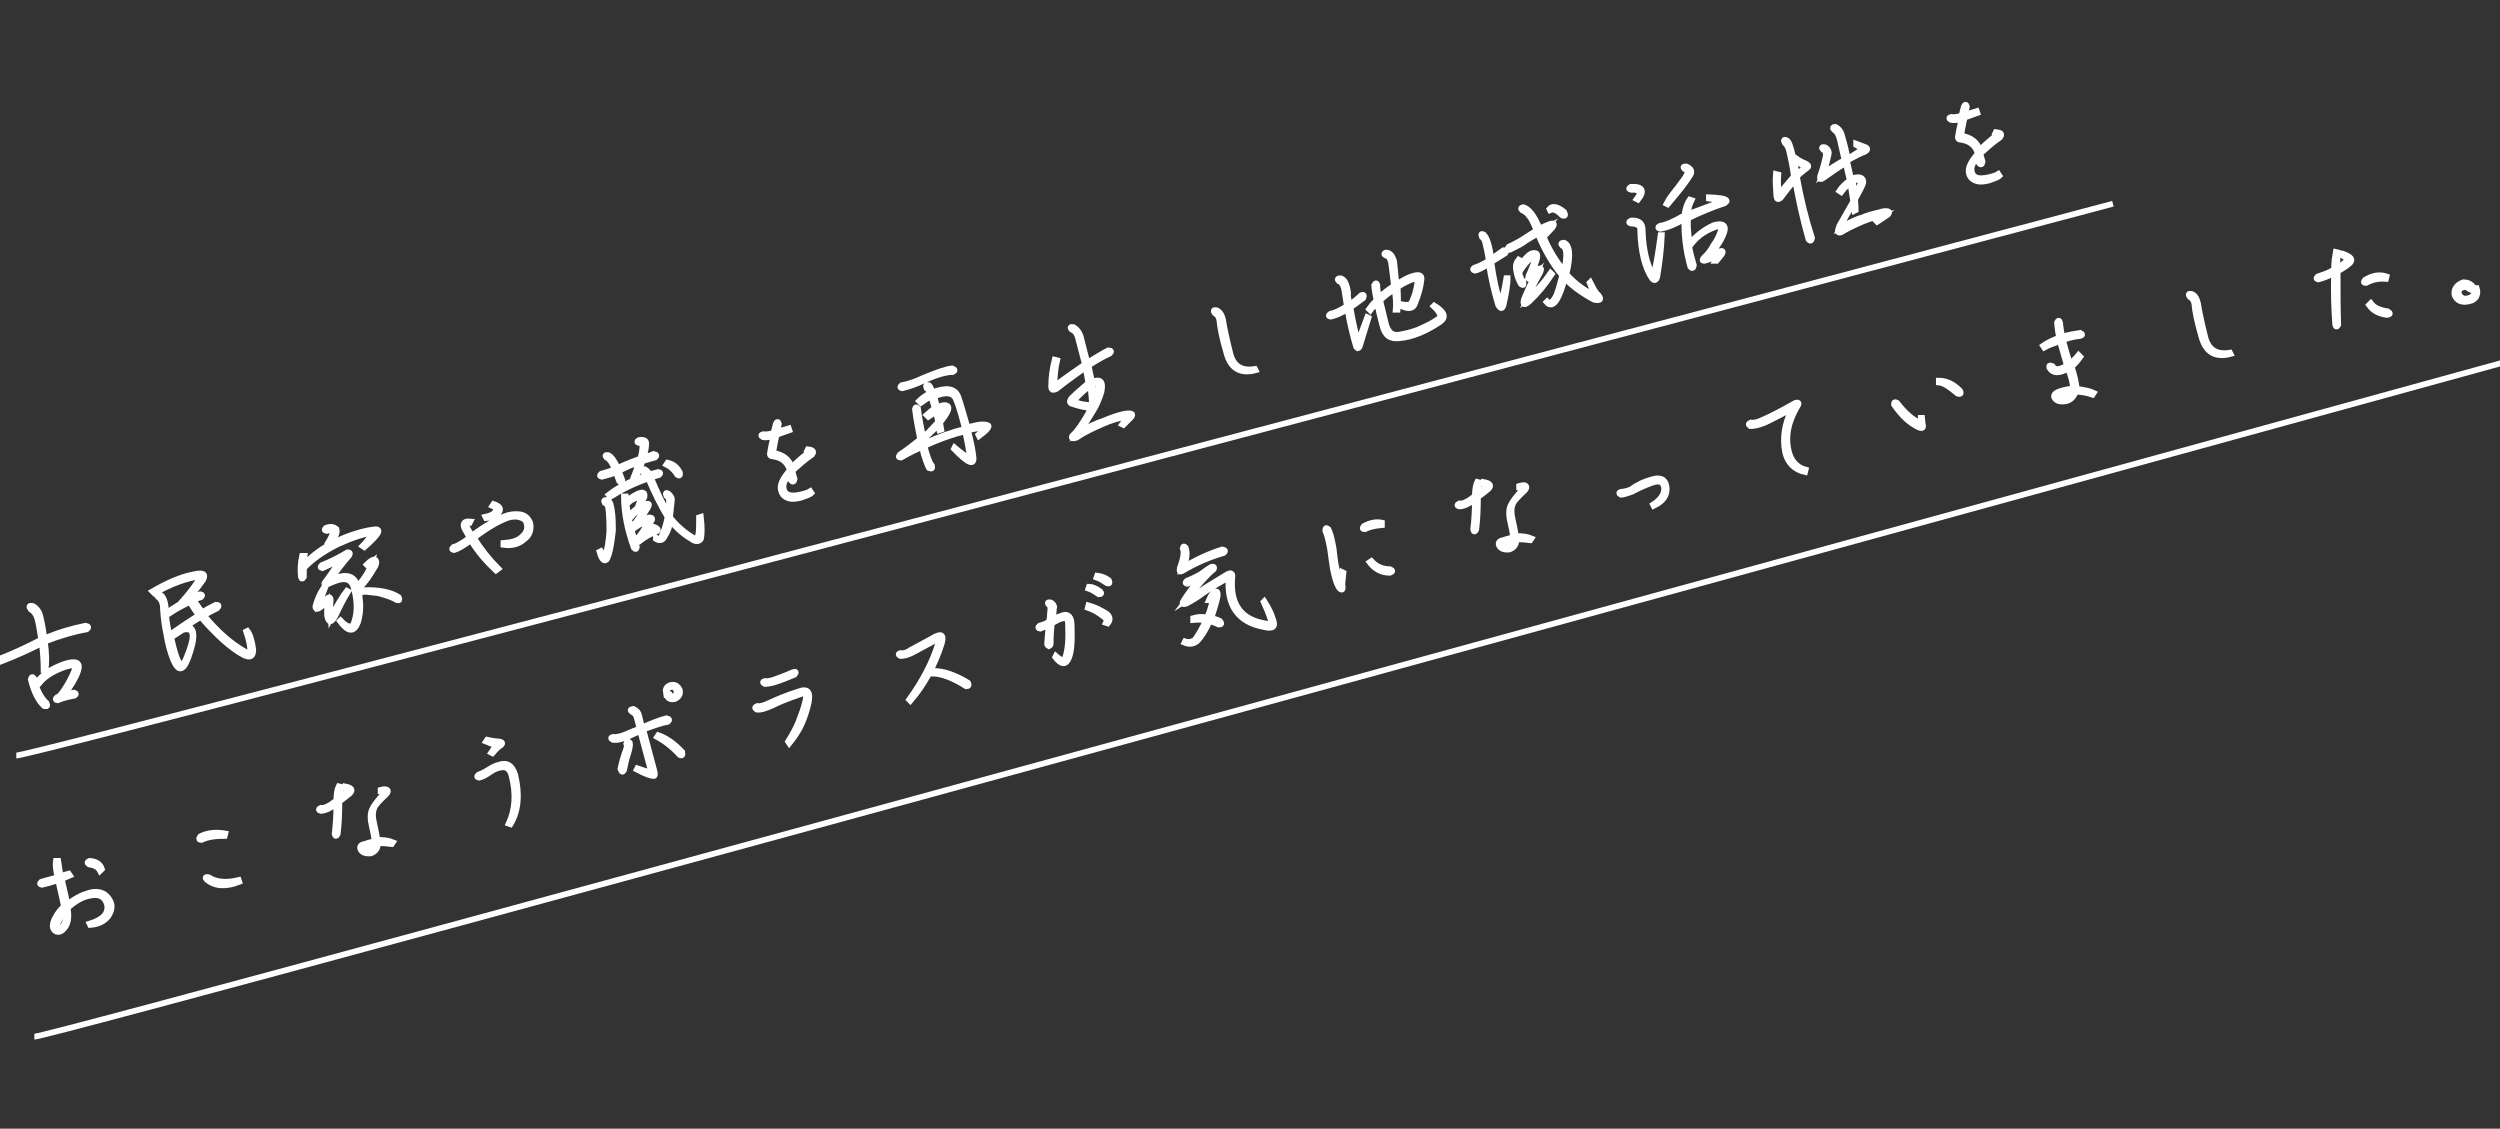 <?xml version="1.0" encoding="utf-8"?>
<!-- Generator: Adobe Illustrator 27.3.1, SVG Export Plug-In . SVG Version: 6.00 Build 0)  -->
<svg version="1.1" id="レイヤー_1" xmlns="http://www.w3.org/2000/svg" xmlns:xlink="http://www.w3.org/1999/xlink" x="0px"
	 y="0px" viewBox="0 0 429.5 193.9" style="enable-background:new 0 0 429.5 193.9;" xml:space="preserve">
<rect x="0" y="0" width="429.5" height="193.9" fill="#333333" stroke="none"/>
<style type="text/css">
	.st0{fill:#FFFFFF;stroke:#FFFFFF;stroke-miterlimit:10;}
	.st1{fill:none;stroke:#FFFFFF;stroke-miterlimit:10;}
</style>
<g>
	<path class="st0" d="M0,113.7c-0.4-0.1-0.4-0.2-0.1-0.5c2.3-0.9,4.7-2,7.2-3.3c-0.3-1.8-0.5-3.1-0.7-3.7c-0.2-0.7-0.6-1.2-1.1-1.5
		c-0.4-0.5-0.3-0.7,0.3-0.6c0.6,0.3,1.1,0.9,1.3,1.7c0.2,0.8,0.5,2.1,0.7,3.9c2.3-1,4.7-1.7,7.1-2.2c0.5,0.1,0.6,0.3,0.2,0.6
		c-2.2,0.4-4.6,1.1-7.2,2.1c0.3,2.2,0.3,3.8,0.1,4.9l-0.3,0c0-1.4-0.1-3-0.3-4.6C4.8,111.7,2.4,112.8,0,113.7z M5.8,116.5
		c0.5,2,1.2,3.4,2.2,4.3c0.2,0.5,0.1,0.6-0.4,0.5c-1-0.9-1.8-2.5-2.3-4.6C5.4,116.3,5.6,116.2,5.8,116.5z M12.7,119
		c0.4,0.1,0.4,0.3,0.1,0.5c-1,0.2-2,0.4-2.9,0.8c-0.4-0.1-0.4-0.2-0.1-0.5c0.4-0.1,0.9-0.7,1.5-1.7c0.4-0.6,0.9-1.5,1.5-2.9
		c0.3-0.9-0.2-1.1-1.7-0.6c-2,0.7-3.4,1.6-4.3,2.7L6.5,117c1-1.2,2.5-2.2,4.5-2.9c2.1-0.7,2.9-0.3,2.4,1.2c-0.4,1.2-1.2,2.5-2.4,4.1
		C11.4,119.2,12,119.1,12.7,119z"/>
	<path class="st0" d="M34.4,102.1c0.4,0.1,0.4,0.2,0.1,0.5l-1.3,0.4c0.8,1.2,1.3,1.9,1.6,2.2c0.7-0.5,1.5-0.9,2.3-1.3
		c0.5,0,0.6,0.2,0.2,0.6c-0.4,0.2-1.2,0.6-2.3,1.2c2.3,2.8,4.6,4.8,7,6.2c0.8,0.4,1.1,0.3,1-0.4c-0.1-1.1-0.4-2.1-0.7-3l0.2-0.1
		c0.4,0.5,0.8,1.6,1,3.2c0,1.2-0.5,1.5-1.7,0.9c-2.2-1.2-4.6-3.4-7.3-6.5c-0.6,0.3-1.5,0.9-2.7,1.7c1.7-0.2,1.9,1.6,0.5,5.4
		c-0.9,2.3-1.7,2.3-2.6,0.1c-0.5-1.3-0.9-2.8-1.1-4.2c-0.3-1.3-0.5-2.8-0.6-4.5c0-0.9-0.3-1.6-0.9-2c-0.3-0.3-0.2-0.5,0.3-0.4
		c0.7,0.3,1.1,1.4,1.1,3.2c0.1,1.4,0.3,2.6,0.6,3.8c1.3-0.9,3-2.1,5.1-3.4c-0.4-0.4-0.9-1.2-1.6-2.3c-1,0.5-2.2,1.1-3.4,1.9
		l-0.2-0.3l1.9-1.2c1.8-2,3-3.6,3.6-4.8c-2.5,0.3-5.1,1.3-8,2.9l-0.3-0.3c2.6-1.5,4.9-2.5,7-2.9c1.7-0.4,2.2-0.1,1.7,0.9
		c-1,1.4-2,2.7-3,3.7C33,102.6,33.7,102.3,34.4,102.1z M30.7,113.7c0.4,0.8,0.8,0.6,1.3-0.6c0.7-1.7,1.1-3,1.1-3.8
		c0-1-0.5-1.4-1.7-1.1l-2,1.3C29.9,111.7,30.3,113.1,30.7,113.7z"/>
	<path class="st0" d="M62.3,93.8c0.6-0.6,1.2-1.4,1.8-2.3c-1.6,0.2-3.7,0.9-6.1,2c-2.6,1.3-4.5,2.7-5.8,4.1l0,1.5
		c-0.2,0.4-0.4,0.4-0.5,0c-0.1-1.1-0.1-2.3,0.2-3.6l0.4,0c-0.1,0.6-0.1,1.1-0.1,1.5c1.5-1.6,3.3-2.9,5.5-4c2.2-1,4.3-1.7,6.3-2
		c1.7-0.3,1.3,0.6-1.4,3L62.3,93.8z M56,103c0.5-0.5,0.8-0.5,0.8,0.1c-0.1,1-0.1,2.1,0,3.1c1.1-2.2,2.1-3.8,2.8-4.7l0.2,0.1
		c-0.8,1.3-1.5,2.7-2.2,4.2c-0.7,1.3-1.2,1.2-1.4-0.1l0-2.5c-0.8,0.9-1.4,1.4-1.7,1.4c-0.3,0-0.4-0.3-0.2-0.8c0.3-1,0.7-1.9,1.3-2.8
		l0.2,0.1c-0.5,1.3-0.9,2.3-1,2.9L56,103z M58.6,96.1c-1.5,0.7-2.5,1.2-3.2,1.5c-0.4-0.1-0.4-0.2-0.1-0.5c1.5-0.6,2.9-1.3,4.4-2.2
		c0.4,0,0.5,0.1,0.3,0.5c-1.2,1.4-2.3,2.8-3.2,4.2c2.5-1.1,4-0.8,4.5,0.9c0.7,2.3,0.8,4.4,0.2,6.4c-0.7,1.8-1.7,1.7-3.1-0.2l0.1-0.1
		c1.2,1.3,2.1,1.4,2.4,0.1c0.5-1.5,0.5-3.4-0.1-5.7c-0.3-1.1-0.9-1.5-1.8-1.5c-0.6,0-1.5,0.3-2.8,0.9c-0.4,0.1-0.6,0-0.4-0.3
		C56.8,98.8,57.7,97.4,58.6,96.1z M56.4,93.2c1.1-1.8,1-2.4-0.3-2c-0.4-0.1-0.4-0.2-0.1-0.5c0.8-0.3,1.3-0.2,1.8,0.2
		c0.2,0.7-0.2,1.4-1.2,2.4L56.4,93.2z M61.6,100.6c1.2-1.5,2-2.8,2.3-4l-0.7,0.6l-0.2-0.2c0.7-0.7,1.2-1,1.5-0.8
		c0.2,0.2,0.2,0.5,0,1c-1,1.7-1.8,2.9-2.6,3.6L61.6,100.6z M68.5,102.6c0.2,0.5,0.1,0.6-0.3,0.5c-0.6-0.4-1.7-0.8-3.2-1.2
		c-1.6-0.2-2.5-0.3-2.7-0.2l0-0.3C65.1,101.3,67.1,101.7,68.5,102.6z"/>
	<path class="st0" d="M80.7,89.8c-0.7-0.1-0.8,0.2-0.5,0.7c0.2,0.5,0.5,1,0.9,1.5c2.6-1.9,4.6-3,6.2-3.5c0.8-0.2,1.6-0.2,2.2-0.1
		c0.8,0.2,1.3,0.7,1.6,1.5c0.2,1.1-0.1,2.1-1.1,2.8c-0.9,0.8-2.1,1.1-3.5,0.9l0-0.3c1.4-0.1,2.5-0.4,3.2-1.1c0.7-0.6,1-1.3,0.8-2.2
		c-0.1-0.6-0.5-0.9-1.1-1.1c-0.5-0.2-1.2-0.2-2,0c-1.5,0.5-3.5,1.6-6,3.5c1.2,1.9,2.6,3.7,4.2,5.3L85.2,98c-1.6-1.5-3.1-3.2-4.3-5.2
		c-1.2,0.9-2.2,1.5-2.9,1.7c-0.4-0.1-0.4-0.2-0.1-0.5c0.5-0.1,1.4-0.6,2.8-1.6c-0.3-0.5-0.6-1.1-0.9-1.6c-0.4-0.9,0-1.3,1-1.2
		L80.7,89.8z M85.8,87.9c-0.5,0.7-1.2,1-2.3,1.1l-0.1-0.2c0.9-0.2,1.5-0.5,1.7-0.9c0.3-0.4,0.2-0.7-0.5-1l0.2-0.3
		C85.7,86.9,86.1,87.3,85.8,87.9z"/>
	<path class="st0" d="M104.1,95.1c0.2-0.7,0.5-2,0.6-3.9c0-2.1-0.1-3.6-0.3-4.5l-0.5-0.3c-0.2-0.4-0.1-0.5,0.3-0.5
		c0.4,0.2,0.7,0.5,0.7,0.8c0.3,1,0.4,2.4,0.4,4.4c-0.2,1.8-0.4,3.3-0.8,4.4c-0.2,0.7-0.5,0.9-0.8,0.7c-0.3-0.2-0.5-0.7-0.7-1.4
		l0.2-0.1C103.6,95.5,103.9,95.7,104.1,95.1z M112.3,78c0.5,0.1,0.6,0.3,0.2,0.6l-2.1,0.6c-0.3,0.8-0.7,1.7-1.2,2.8l-0.3-0.1
		c0.2-0.5,0.5-1.3,0.9-2.5c-0.2,0.1-0.8,0.3-1.6,0.6c-0.9,0.4-1.5,0.7-1.9,0.9l0.6,1.6c-0.1,0.4-0.2,0.5-0.5,0.2l-0.6-1.6
		c-0.5,0.3-1.3,0.5-2.4,0.8c-0.4-0.1-0.4-0.2-0.1-0.5c1-0.3,1.8-0.5,2.3-0.8c-0.4-1.1-0.9-1.8-1.4-2c-0.3-0.3-0.2-0.5,0.3-0.4
		c0.6,0.3,1.1,1.1,1.6,2.2c1.5-0.7,2.8-1.2,3.9-1.6c0.3-0.9,0.4-1.8,0.4-2.7l-0.6,0c-0.4-0.1-0.4-0.3,0-0.5c0.9-0.1,1.3,0.1,1.2,0.8
		c0,0.6-0.2,1.4-0.5,2.3L112.3,78z M120.4,88.8c0.2,1.7,0.2,3,0,3.8c-0.3,0.4-0.7,0.5-1.3,0.2c-1.5-0.9-2.9-2-3.9-3.4
		c-0.2,1.1-0.5,2-1,2.7c-0.3,0.7-0.8,0.9-1.5,0.5l0-0.2c0.5,0.3,0.9,0.1,1.1-0.6c0.4-0.9,0.7-1.9,0.9-3c-1.1-1.8-2.2-4-3.3-6.6
		c-2.4,0.8-4.6,1.9-6.5,3.1l-0.3-0.3c1.5-1.2,3.6-2.3,6.5-3.3c-0.2-0.3-0.4-0.5-0.6-0.6c-0.3-0.3-0.2-0.5,0.2-0.5
		c0.4,0.2,0.7,0.5,0.9,0.9l1.5-0.4c0.4,0.1,0.4,0.2,0.1,0.5l-1.4,0.4c1.1,2.6,2,4.6,3,6.1c0.2-0.8,0.2-1.6,0.1-2.6l-0.4-0.3
		c-0.2-0.5-0.1-0.6,0.3-0.4c0.5,0.4,0.7,0.8,0.6,1.3c0,0.1-0.1,1-0.3,2.8c1.2,1.5,2.5,2.6,4,3.5c0.4,0.2,0.7,0.1,0.8-0.3
		c0.2-0.5,0.2-1.5,0.2-3.2L120.4,88.8z M107.5,85.3c0.2,2.6,0.8,5.5,1.9,8.7c-0.1,0.4-0.2,0.4-0.5,0.1c-1.1-3-1.7-6-1.7-8.8
		L107.5,85.3z M111.3,87.2l-1.5,2.4c0.4-0.3,1-0.5,1.7-0.7c0.5,0,0.7,0.2,0.4,0.6l-1.7,2.6c0.5-0.3,1.1-0.7,2.1-1.2l-0.5-0.3
		l0.1-0.2c1.2,0.3,1.4,0.7,0.7,1c-0.8,0.3-1.8,0.8-2.9,1.7c-0.4,0.1-0.5,0-0.3-0.5c0.7-0.7,1.4-1.7,2-3.1c-0.8,0.2-1.6,0.6-2.4,1.2
		l-0.3-0.3c0.7-0.8,1.4-1.8,2-3.1c-0.8,0.2-1.5,0.6-2.1,1.3l-0.3-0.3l1.2-1l0.8-2.1c-1,0.3-1.8,0.6-2.3,1.1l-0.3-0.3
		c2.2-1.6,3.2-1.8,3-0.6l-0.9,1.7C111.3,86.3,111.8,86.4,111.3,87.2z M116.8,81.2c0.1,0.5-0.1,0.6-0.4,0.4c-0.5-0.8-1.1-1.4-1.9-1.8
		l0.2-0.3C115.6,79.7,116.3,80.2,116.8,81.2z"/>
	<path class="st0" d="M131.1,75.1c-0.4-0.2-0.4-0.4,0-0.5c0.4,0.1,1,0,1.8-0.2l0.4-1.6c0.2-0.4,0.4-0.4,0.5,0l-0.3,1.4l2-0.6
		l0.1,0.3c-0.9,0.3-1.6,0.6-2.2,0.8c-0.2,0.9-0.4,2-0.6,3.1c1.7,0.3,2.8,1.1,3.2,2.5c0.8-0.8,1.8-1.7,3.1-2.7l-0.4-0.2l0.1-0.2
		c0.9,0.1,1.1,0.4,0.7,0.9c-1.3,0.9-2.4,1.9-3.4,2.8l0.4,1.4c-0.1,0.5-0.3,0.6-0.6,0.2l-0.2-1.1c-1,1.1-1.3,2-1,2.8
		c0.3,0.9,1.2,1.1,2.7,0.8c0.9-0.2,1.5-0.4,1.8-0.6l0.2,0.3c-0.3,0.3-1,0.5-1.8,0.8c-0.8,0.2-1.5,0.3-2.1,0.1
		c-0.7-0.2-1.1-0.6-1.3-1.3c-0.3-0.9,0.2-2,1.5-3.5c-0.4-1.4-1.4-2.2-2.9-2.4c-0.4,0-0.6-0.2-0.5-0.6c0.1-0.7,0.3-1.7,0.6-2.9
		C132.1,75.1,131.5,75.2,131.1,75.1z"/>
	<path class="st0" d="M168.1,74.7c0.4-0.3,0.8-0.7,1.2-1.2c-0.7,0-1.7,0.1-3,0.4c0.5,2,0.8,3.4,0.9,4.4c0.3,1.8-0.8,1.4-3.3-1.2
		l0.1-0.2c1.3,1.1,2.2,1.7,2.7,1.9c-0.3-1.9-0.6-3.5-0.9-4.7c-2.1,0.5-4.4,1.3-7,2.5c0.5,1.8,0.9,3,1.3,3.4c0.1,0.5,0,0.6-0.5,0.4
		c-0.3-0.6-0.8-1.8-1.2-3.6c-1.2,0.5-2.4,1.1-3.6,1.8c-0.4,0-0.5-0.1-0.2-0.5c1.1-0.7,2.2-1.6,3.5-2.6c-0.4-1.9-0.7-3.6-0.9-5.2
		c0.1-0.4,0.2-0.4,0.5-0.1c0.2,1.5,0.5,3.2,0.9,4.9c0.5-0.3,1.3-1.2,2.6-2.6l-0.4-1.8c-0.6,0.4-1,0.7-1.3,0.9l-0.3-0.3
		c0.7-0.6,1.1-1,1.4-1.1l-0.6-2.1c-0.5,0.2-1.1,0.6-1.8,1.1l-0.3-0.3c0.5-0.5,1.1-0.9,1.8-1.3c-0.1-0.5-0.3-0.8-0.5-0.9
		c-0.2-0.5-0.1-0.6,0.4-0.5c0.2,0.2,0.4,0.6,0.6,1.2c2.4-0.9,3.8-0.7,4.4,0.7c0.4,1.1,0.9,2.9,1.6,5.3c0.6-0.1,1.2-0.3,1.8-0.4
		c0.6-0.1,1.1-0.1,1.5,0c0.7,0.1,0.3,0.7-1.3,1.9L168.1,74.7z M158.7,64.9c2.2-0.9,3.8-1.5,4.9-1.6c0.5,0.2,0.5,0.4,0.1,0.6
		c-1.2,0-2.9,0.5-5.1,1.5c-1.2,0.6-2.4,1-3.6,1.3c-0.4-0.1-0.4-0.2-0.1-0.5C156.1,66,157.4,65.5,158.7,64.9z M156,77.4l2.2-1.1
		l-0.1-0.5L156,77.4z M162.9,69.9c0.2,0.4-0.3,1.3-1.4,2.7l0.2,1.2l-0.3,0.1l-0.2-0.9c-1.1,1.1-2,2-2.6,2.5l0.2,0.7
		c2.6-1.2,4.9-2,7-2.5c-0.6-2.3-1.1-4.1-1.6-5.2c-0.5-1.1-1.8-1.2-3.7-0.4L161,70C162,69.5,162.7,69.5,162.9,69.9z M161.1,70.5
		l0.3,1.5c0.4-0.6,0.8-1.2,1-1.9C161.9,70.2,161.5,70.3,161.1,70.5z"/>
	<path class="st0" d="M190.4,60.2c0.5,0,0.6,0.2,0.3,0.5c-1.3,0.6-2.5,1.3-3.7,2.1l0.6,2.8c1.5-0.6,2,0,1.6,1.8
		c-0.4,1.2-0.8,2.2-1.3,3c-0.6,1-1.4,2.3-2.5,3.9c1.5-0.9,2.9-1.6,4.2-2c1.4-0.6,2.6-1,3.6-1.2c1.2-0.2,1.6,0,1.1,0.6L193,73
		l-0.2-0.1l1-1.4c-1.5,0.3-3,0.7-4.5,1.4c-1.6,0.7-3.1,1.4-4.4,2.3c-0.6,0.2-0.9,0.1-0.7-0.3c0.9-0.8,2-2.4,3.3-4.8
		c-1-0.1-2.1-0.3-3.2-0.7c-0.6-0.1-0.6-0.5-0.2-1c0.5-0.5,1.5-1.4,2.9-2.6l-0.5-2.7c-1.4,1-3.1,2.2-5,3.7c-0.6,0.3-0.9,0.2-0.9-0.4
		c0-1.5,0.2-3,0.6-4.6l0.4,0.1c-0.3,1.2-0.4,2.7-0.5,4.5c1.8-1.4,3.6-2.6,5.3-3.8l-1.1-4.2c-0.2-1-0.6-1.6-1.2-1.8
		c-0.3-0.3-0.2-0.5,0.3-0.4c0.7,0.4,1.2,1.1,1.4,2.2l1,3.9C188.5,61.3,189.6,60.6,190.4,60.2z M184.4,68.9c0.9,0.5,2,0.7,3.2,0.7
		c0-0.9-0.1-2-0.3-3.3C186.6,66.7,185.6,67.6,184.4,68.9z M188.7,67.2c0.3-1.3,0-1.7-1-1.2c0.2,1.4,0.3,2.4,0.3,3.1
		C188.2,68.6,188.5,67.9,188.7,67.2z"/>
	<path class="st0" d="M210.1,54.9c0.2,1.3,0.6,3.2,1.2,5.6c0.5,2.3,1.9,3.3,4.3,2.9l0.1,0.2c-2.6,0.7-4.3-0.3-5-3
		c-0.7-2.4-1.1-4.3-1.2-5.6c-0.1-0.6-0.4-1-0.8-1.2c-0.3-0.4-0.2-0.6,0.3-0.5C209.6,53.6,209.9,54.1,210.1,54.9z"/>
	<path class="st0" d="M233.9,50.7c0.4-0.1,0.5,0,0.3,0.5c-0.8,0.6-1.6,1.2-2.2,1.6c0.4,2.5,0.9,4.5,1.3,6l1.6-4.3l0.2,0.1l-1.5,4.9
		c-0.2,0.4-0.4,0.4-0.6,0.1c-0.6-2-1.1-4.1-1.5-6.5c-1.1,0.7-2,1.1-2.9,1.3c-0.4-0.1-0.4-0.2,0-0.5c0.7-0.1,1.7-0.6,2.8-1.3
		c-0.2-1.1-0.3-2.2-0.5-3.1c-0.2-0.7-0.5-1.1-0.9-1.2c-0.3-0.3-0.2-0.5,0.3-0.5c0.7,0.2,1.1,1,1.3,2.6c-0.1,0.3,0,0.9,0.3,2
		C232.7,51.7,233.4,51.2,233.9,50.7z M242.8,47.4c1-0.3,1.5-0.1,1.4,0.6c-0.1,1.2-0.5,2.6-1.1,4.1c-0.3,1-1.2,1.1-2.7,0.3l0-0.2
		c1.3,0.3,2,0.2,2.1-0.2c0.7-1.4,1-2.9,1.1-4.3c-0.9,0.2-2.1,0.7-3.5,1.6c0.1,1.6,0.1,2.9,0,3.9l-0.3,0c0.1-0.9,0-2.1-0.2-3.6
		c-1.1,0.8-1.9,1.4-2.5,2c0.3,1.2,0.6,2.5,1,4.1c0.4,1.4,1.1,2,2.3,1.8c0.6-0.1,1.7-0.3,3.1-0.8c1.6-0.7,2.8-1.3,3.6-1.9
		c0.6-0.3,0.4-1.1-0.8-2.2l0.1-0.1c1.8,1.1,2.1,2,1,2.8c-2.4,1.6-4.7,2.6-7,2.8c-1.6,0.2-2.5-0.5-2.9-2.2c-0.4-1.5-0.7-2.8-0.9-3.8
		c-0.6,0.5-1,0.9-1.2,1.2l-0.2-0.2c0.2-0.3,0.6-0.8,1.3-1.5c-0.2-1.1-0.4-2-0.4-2.6c0.2-0.4,0.4-0.4,0.5-0.1c0,0.6,0.1,1.3,0.3,2.2
		c0.8-0.7,1.7-1.4,2.6-2c-0.2-1.8-0.4-3.1-0.5-4c-0.2-0.8-0.5-1.2-0.9-1.2c-0.4-0.2-0.3-0.4,0-0.5c0.7,0,1.1,0.5,1.4,1.5
		c0.1,0.7,0.2,2.1,0.4,4C241.1,48.1,242,47.6,242.8,47.4z"/>
	<path class="st0" d="M258.3,43c0.5,0,0.6,0.1,0.3,0.5l-2.4,1.5c0.4,2.9,0.9,5.2,1.6,7.1c0.4-1,0.7-2.5,1-4.3l0.2,0
		c0,1.3-0.3,2.8-0.7,4.6c-0.2,0.7-0.5,0.7-0.9,0c-0.6-2-1.2-4.3-1.6-7.1c-1.1,0.7-1.9,1.1-2.4,1.2c-0.4-0.1-0.4-0.3-0.1-0.5
		c0.7-0.2,1.5-0.6,2.5-1.2c-0.2-1.2-0.4-2.2-0.6-3c-0.1-0.5-0.3-0.9-0.6-1.1c-0.2-0.5-0.1-0.6,0.3-0.4c0.6,0.6,1,2,1.3,4.2L258.3,43
		z M268.4,42.2c-0.3-0.3-0.2-0.5,0.3-0.5c1,0.4,1.2,2.2,0.4,5.4c1.5,1.7,3.2,2.9,5,3.7c-0.4-0.7-0.7-1.4-1-2.2l0.1-0.1
		c0.6,1.2,1,1.9,1.3,2.1c0.7,0.8,0.5,1.1-0.6,0.9c-1.9-1-3.6-2.2-5.1-3.7c-0.4,1.7-0.9,2.9-1.3,3.6c-0.6,1-1.2,1.2-1.8,0.5l0.1-0.1
		c0.5,0.5,1,0.1,1.6-1.1c0.4-1.1,0.7-2.2,1-3.4c-1.7-2-3.1-4.5-4.2-7.2l-2,1.2c-0.6,0.5-1.6,1-2.8,1.6c-0.4,0-0.5-0.1-0.2-0.5
		c1.1-0.5,2.2-1.1,3.2-1.8c0.8-0.5,1.3-0.8,1.6-1c-0.6-1.4-1-2.3-1.3-2.5c-0.2-0.4-0.6-0.7-1.2-1c-0.3-0.3-0.2-0.4,0.2-0.5
		c1,0.3,1.9,1.5,2.8,3.7c2.1-1.1,2.9-1.2,2.2-0.2l-1.5,1.6c0.9,2.2,2.1,4.1,3.5,5.9C269.3,43.9,269.2,42.5,268.4,42.2z M264.6,46.1
		c0.2,0,0.2,0.2,0,0.7c-0.9,1.6-1.7,3.1-2.3,4.6c1.4-1.1,2.8-2.6,4.1-4.5l0.2,0.2c-1.1,1.7-2.4,3.3-3.9,4.7
		c-0.8,0.7-1.1,0.6-0.9-0.3c0.4-1.1,1.1-2.5,2-4.4l-0.9,0.8c-0.3,0.1-0.4,0-0.3-0.5c0.2-0.4,0.5-1.1,0.8-1.9
		c0.3-0.9,0.4-1.4,0.2-1.4c-0.3-0.1-0.7,0.2-1.3,0.9c-0.5,0.6-1,1.2-1.3,1.9c0.2,0.7,0.4,1.2,0.7,1.5c0.1,0.6,0,0.7-0.4,0.4
		c-0.5-0.9-0.7-1.6-0.8-2.3c-0.2-0.8,0-1.4,0.4-1.9l0.2,0.1c-0.2,0.5-0.3,1-0.1,1.5c0.6-1.1,1-1.8,1.3-2c0.5-0.6,1-0.8,1.5-0.7
		c0.6,0.1,0.3,1.3-0.8,3.5C263.9,46.4,264.3,46.1,264.6,46.1z M264.7,39.7l0.3,0.7l1-1.4L264.7,39.7z M268.7,36.4
		c0.3,0.6,0.2,0.8-0.3,0.6c-0.8-0.8-1.5-1.2-2.1-0.9l-0.1-0.2C266.7,35.3,267.6,35.5,268.7,36.4z"/>
	<path class="st0" d="M285.3,40.4l0.2,0c-0.1,2.4-0.4,4.8-0.8,7.2c-0.2,0.6-0.5,0.7-0.9,0.2c-1.2-1.8-1.9-4.5-2-8.2
		c0.1-0.8-0.5-1.2-1.6-1.2c-0.4-0.1-0.4-0.3,0-0.5c1.3-0.1,2,0.4,2,1.6c0.1,3.6,0.8,6.2,1.9,7.9C284.5,45.7,284.9,43.4,285.3,40.4z
		 M281.4,34.3l-0.2-0.1c0.9-1.2,0.5-1.7-1-1.6c-0.4-0.1-0.4-0.3,0-0.5C282.2,32,282.6,32.8,281.4,34.3z M293.2,35.6
		c0.9-0.3,1.7-0.7,2.6-1c-0.5-0.2-1.2-0.4-2.2-0.5l0-0.2c2.6,0.1,3.6,0.4,2.7,1c-2.4,0.8-4.5,1.7-6.3,2.6c-0.1,1,0,2.5,0.3,4.4
		c1-1.3,2.4-2.4,4.1-3.2c1.4-0.4,2.1-0.1,1.9,0.9c-0.3,1.2-1.2,2.7-2.7,4.4c0.6-0.2,1.2-0.4,1.8-0.8c0.6-0.2,0.7,0,0.4,0.5l-0.9,1.1
		l-0.2,0l0.5-0.9c-1,0.4-1.8,0.8-2.4,0.9c-0.3,0-0.4-0.1-0.1-0.5c0.7-0.6,1.2-1.3,1.7-2.2c0.6-0.8,1-1.7,1.3-2.6
		c0.1-0.6-0.3-0.8-1.3-0.4c-1.8,0.7-3.2,1.8-4.2,3.3c0.1,0.7,0.4,1.8,0.8,3.2c-0.1,0.5-0.3,0.6-0.6,0.2c-0.8-2.9-1.1-5.6-1-8.2
		c-1.5,0.9-2.9,1.5-4.2,1.7c-0.4-0.1-0.4-0.3,0-0.5c0.9-0.1,2.3-0.7,4.2-1.8c0.1-1,0.4-2,0.9-2.7l0.3,0.1c-0.4,0.8-0.6,1.6-0.6,2.4
		C291.1,36.4,292.1,36,293.2,35.6z M289.7,28.6c0.9,0.4,1.1,0.9,0.6,1.6c-0.8,1.3-2.1,2.9-3.8,4.9l-0.2-0.1c0.4-0.8,1.1-1.7,1.9-2.7
		c0.8-1.1,1.4-1.8,1.6-2.3c0.3-0.4,0.1-0.7-0.4-1C289.1,28.7,289.2,28.6,289.7,28.6z"/>
	<path class="st0" d="M308.4,30.9c-0.9,1-1.7,2-2.5,3.1c-0.4,0.3-0.6,0.3-0.7-0.2c-0.1-1.4-0.2-2.7-0.1-3.9l0.4,0.1
		c-0.1,1.3,0,2.4,0.1,3.4l2.6-3.1c-0.2-1.6-0.5-3-0.8-4.3c-0.1-0.6-0.4-1.1-0.8-1.5c-0.2-0.4-0.1-0.6,0.3-0.4c0.4,0.1,0.7,1,1.1,2.7
		c0.8,0.6,1.4,1,2,1.2c0.7,0.3,0.8,0.6,0.5,0.8c-0.8,0.6-1.4,1.1-1.8,1.5c0.7,4,1.6,7.5,2.6,10.6c-0.1,0.5-0.3,0.6-0.6,0.2
		C309.8,37.9,309,34.4,308.4,30.9z M310.2,28.7c-0.6-0.4-1.3-0.8-2-1.3l0.5,2.6L310.2,28.7z M320.1,25.6l-1.2-0.7l0-0.2l1.6,0.6
		c0.4,0.2,0.4,0.5-0.2,0.8c-0.6,0.2-1.6,0.7-3,1.5l0.7,3.1c1.5-0.5,2.2-0.2,2.1,0.7c-0.1,0.4-0.6,1.4-1.4,2.8
		c0.1,1.1,0.1,1.8,0.1,1.9l-0.2,0.1l-0.2-1.2c-1,1.6-1.8,3-2.3,4.1c1.9-1,3.2-1.6,3.8-1.7c0.6-0.3,1.6-0.6,2.9-0.9
		c0.9-0.3,1.5-0.3,1.7-0.1c0.1,0.1,0,0.3-0.2,0.5l-1.8,1.2l-0.1-0.1l1.3-1.1c-1.1,0.2-2.3,0.6-3.8,1.2c-1.6,0.7-2.8,1.3-3.6,1.8
		c-0.6,0.2-0.7-0.1-0.3-1.1l2.4-4.2l-0.5-3.1c-0.4,0.2-1,0.7-1.6,1.5l-0.3-0.2c0.4-0.6,1-1.2,1.8-1.8l-0.7-3
		c-1.2,0.7-2.5,1.6-3.9,2.6c-0.4,0.3-0.6,0.2-0.5-0.3c0.5-1.4,0.8-2.6,1-3.6c0-0.5-0.1-0.9-0.5-1c-0.3-0.3-0.2-0.5,0.3-0.4
		c0.6,0.3,0.8,0.8,0.6,1.4c-0.3,1.4-0.6,2.5-0.9,3.2c0.9-0.7,2.1-1.5,3.7-2.4c-0.3-1.2-0.5-2.3-0.8-3.5c-0.2-0.9-0.6-1.5-1-1.7
		c-0.3-0.3-0.2-0.5,0.2-0.5c0.6,0.3,1,0.8,1.2,1.7c0.4,1.3,0.7,2.6,0.9,3.8L320.1,25.6z M319.6,31c-0.2-0.2-0.6-0.2-1.3,0.1l0.4,2.4
		C319.5,32.2,319.8,31.3,319.6,31z"/>
	<path class="st0" d="M335.2,20.6c-0.4-0.2-0.4-0.4,0-0.5c0.4,0.1,1,0,1.8-0.2l0.4-1.6c0.2-0.4,0.4-0.4,0.5,0l-0.3,1.4l2-0.6
		l0.1,0.3c-0.9,0.3-1.6,0.6-2.2,0.8c-0.2,0.9-0.4,2-0.6,3.1c1.7,0.3,2.8,1.1,3.2,2.5c0.8-0.8,1.8-1.7,3.1-2.7l-0.4-0.2l0.1-0.2
		c0.9,0.1,1.1,0.3,0.7,0.9c-1.3,0.9-2.4,1.9-3.4,2.8l0.4,1.4c-0.1,0.5-0.3,0.6-0.6,0.2l-0.2-1.1c-1,1.1-1.3,2-1,2.8
		c0.3,0.9,1.2,1.1,2.7,0.8c0.9-0.2,1.5-0.4,1.8-0.6l0.2,0.3c-0.3,0.3-1,0.5-1.8,0.8c-0.8,0.2-1.5,0.3-2.1,0.1
		c-0.7-0.2-1.1-0.6-1.3-1.2c-0.3-0.9,0.2-2,1.5-3.5c-0.4-1.4-1.4-2.2-2.9-2.4c-0.4,0-0.6-0.2-0.5-0.6c0.1-0.7,0.3-1.7,0.6-2.9
		C336.2,20.6,335.6,20.7,335.2,20.6z"/>
</g>
<g>
	<path class="st0" d="M11.8,150.1l0.2,0.3l-1.4,0.6l1,4.4c1.3-1.1,2.6-1.7,3.7-2c1-0.3,1.9-0.2,2.6,0.2c0.6,0.4,1,1,1.2,1.6
		c0.2,0.7,0,1.4-0.5,2.2c-0.7,0.9-1.7,1.4-3.1,1.5l-0.1-0.2c2.3-0.7,3.3-1.8,3-3.3c-0.4-1.4-1.4-1.9-3.1-1.5
		c-1.1,0.2-2.4,0.9-3.7,2.1c0.3,1.5,0.1,2.7-0.5,3.4c-0.4,0.5-0.7,0.7-1.1,0.7c-0.4,0-0.7-0.2-0.9-0.7c-0.1-0.5,0-1.1,0.5-1.9
		c0.3-0.6,0.8-1.2,1.4-1.8l-1-4.5c-0.6,0.2-1.5,0.5-2.8,0.8c-0.4-0.1-0.4-0.2-0.1-0.5c1.3-0.4,2.3-0.6,2.8-0.8
		c-0.3-1.2-0.4-2.2-0.3-2.8l0.4,0c0.1,0.6,0.2,1.5,0.4,2.6L11.8,150.1z M10.2,158c-0.4,0.6-0.5,1.1-0.4,1.4c0.1,0.5,0.5,0.4,1-0.3
		c0.5-0.6,0.7-1.5,0.5-2.7C10.8,157,10.4,157.5,10.2,158z M15.3,148.5c-0.4-0.3-0.3-0.4,0.1-0.6c1.1,0.1,1.8,0.5,2.1,1.4l-0.3,0.3
		C16.9,149,16.2,148.6,15.3,148.5z"/>
	<path class="st0" d="M38.6,143.6c-1.7,0-3,0.2-4,0.7c-0.4,0-0.5-0.2-0.2-0.6c1.2-0.6,2.6-0.8,4.3-0.5L38.6,143.6z M35.8,150.7
		c1.4,0.9,3.1,1,5.2,0.5l0.1,0.3c-2.3,0.9-4.2,0.8-5.6-0.4C35.2,150.8,35.3,150.6,35.8,150.7z"/>
	<path class="st0" d="M59.6,136c0.2-0.2,0.1-0.5-0.5-0.7l0.1-0.2c1.2,0.2,1.5,0.6,0.9,1.2c-0.5,0.4-1.1,0.9-1.8,1.4
		c0,2.3-0.1,4.1-0.3,5.6c-0.2,0.4-0.4,0.4-0.5,0c0.2-1.7,0.3-3.5,0.3-5.2c-1.1,0.8-2,1.2-2.7,1.2c-0.4-0.1-0.4-0.3,0-0.5
		c0.6,0.1,1.5-0.3,2.7-1.3c0-0.9,0.1-1.8,0.4-2.4l0.4,0.1c-0.2,0.6-0.3,1.3-0.3,2C58.8,136.7,59.2,136.3,59.6,136z M66.6,135.8
		c0.1,0.2-0.1,0.5-0.3,0.7c-1.2,1.1-1.9,1.9-2,2.3c-0.3,0.7-0.3,1.6,0,2.8c0.2,0.9,0.4,1.8,0.5,2.7c1.1,0,2,0.1,2.7,0.4l-0.2,0.3
		c-0.8-0.1-1.6-0.2-2.4-0.1c0,0.9-0.4,1.4-1.2,1.7c-1,0.1-1.6-0.2-1.8-0.8c-0.1-0.4,0.1-0.7,0.8-0.8c0.8-0.3,1.3-0.4,1.7-0.4
		c-0.1-0.8-0.3-1.7-0.5-2.6c-0.3-1.2-0.3-2.2,0-2.9c0.3-0.7,1-1.6,2.2-2.9l-0.7-0.2l0-0.3C66.1,135.5,66.5,135.6,66.6,135.8z
		 M62.4,145.7c0.2,0.4,0.5,0.5,1.1,0.4c0.4-0.1,0.6-0.5,0.8-1.2C62.9,145.2,62.3,145.5,62.4,145.7z"/>
	<path class="st0" d="M83.8,132.3c0.8-0.5,1.4-0.8,1.9-0.9c1.4-0.5,2.3,0.1,2.8,1.7c0.8,3.3,0.6,6.2-0.8,8.5l-0.3-0.1
		c1.1-2.4,1.3-5.1,0.5-8.2c-0.3-1.3-1-1.7-2.1-1.4c-0.6,0.1-1.1,0.4-1.7,0.8c-0.7,0.5-1.3,0.8-1.8,0.9c-0.4-0.1-0.4-0.2-0.1-0.5
		C82.7,132.9,83.2,132.7,83.8,132.3z M84.4,129.3c0.4-0.6,0.7-1.1,0.9-1.3c-0.5-0.1-1.1-0.3-1.8-0.6l0.2-0.3
		c0.9,0.2,1.7,0.3,2.1,0.3c0.5,0.1,0.6,0.3,0.3,0.6c-0.4,0.2-0.9,0.7-1.5,1.4L84.4,129.3z"/>
	<path class="st0" d="M114.5,123.4c0.5,0.1,0.6,0.3,0.2,0.6c-1.1,0.2-2.5,0.7-4.2,1.3l1.9,7.1c0.2,0.7,0.1,1-0.2,0.9
		c-0.3,0-1.3-0.3-2.8-1.1l0.1-0.2c0.9,0.3,1.7,0.6,2.4,0.7l-1.9-7.1c-0.5,0.2-1.2,0.5-1.8,0.8c-1.3,0.6-2.2,0.8-2.9,0.7
		c-0.4-0.2-0.4-0.4,0-0.5c0.6,0.1,1.5-0.1,2.6-0.6c0.6-0.3,1.2-0.5,2-0.8l-0.5-1.9c-0.1-0.5-0.4-0.8-0.8-1c-0.4-0.3-0.3-0.4,0.2-0.5
		c0.5,0.2,0.9,0.6,1,1.2l0.5,2C112,124.2,113.4,123.7,114.5,123.4z M108.2,127.6c0.1,0.3,0,0.9-0.3,1.9c-0.3,0.9-0.5,1.8-0.7,2.8
		c-0.2,0.4-0.4,0.4-0.6-0.2c0.2-1.1,0.5-2,0.7-2.6c0.4-1,0.5-1.6,0.3-1.8C107.7,127.3,107.9,127.3,108.2,127.6z M117.2,129.2
		c0.1,0.5,0,0.7-0.4,0.5c-1.3-1.4-2.6-2.4-3.9-3.1l0.2-0.3C114.5,126.8,115.9,127.8,117.2,129.2z M114.4,118.9
		c-0.1-0.6,0.2-1,0.8-1.2c0.8-0.2,1.3,0.2,1.6,0.9c0.1,0.7-0.2,1.2-0.9,1.5c-0.6,0.1-1,0-1.3-0.5c-0.1-0.5,0.1-0.6,0.4-0.4
		c0.2,0.4,0.5,0.5,0.8,0.4c0.4-0.2,0.5-0.5,0.4-1c-0.1-0.4-0.4-0.6-0.9-0.6c-0.5,0.1-0.7,0.4-0.7,0.7L114.4,118.9z"/>
	<path class="st0" d="M135.4,127.4c0.8-1.3,1.4-2.4,1.8-3.4c0.5-1.3,0.9-2.4,1.1-3.3c0.4-1.3,0-1.8-0.9-1.4c-2,0.7-3.6,1.3-4.7,1.9
		c-1.2,0.5-2,0.8-2.7,0.7c-0.4-0.3-0.3-0.4,0.1-0.6c0.5,0.1,1.2-0.1,2.2-0.6c1.1-0.5,2.7-1.2,4.9-1.9c1.6-0.6,2.1,0.1,1.7,2
		c-0.3,1.3-0.7,2.5-1.1,3.4c-0.6,1.4-1.4,2.5-2.2,3.5L135.4,127.4z M136.5,115.9c-1,0.4-2.1,0.9-3.4,1.3c-0.7,0.2-1.3,0.3-1.7,0.3
		c-0.4-0.2-0.4-0.4,0-0.5c0.3,0.1,0.8,0,1.5-0.2c1.1-0.4,2.2-0.8,3.3-1.3C136.8,115.3,136.8,115.5,136.5,115.9z"/>
	<path class="st0" d="M161.8,110.5c-1.2,3.8-3,7.1-5.4,9.9l-0.2-0.2c2.3-3.2,4-6.4,5-9.7c0.3-0.7,0.1-0.9-0.7-0.4l-3.7,2
		c-0.8,0.4-1.5,0.6-2.1,0.6c-0.4-0.2-0.4-0.4,0-0.5c0.4,0.1,1,0,1.7-0.5l3.7-2C161.7,108.7,162.2,109,161.8,110.5z M166.3,117.3
		c0.2,0.4,0.1,0.6-0.3,0.6c-2.2-1.4-4.2-2.2-5.9-2.2l0.1-0.4C161.9,115.2,164,115.9,166.3,117.3z"/>
	<path class="st0" d="M182.6,105.7c0.9-0.3,1.5,0.3,1.5,1.7c0.1,2.7,0,4.6-0.5,5.7c-0.5,1.2-1.3,1.1-2.3-0.2l0.1-0.2
		c0.9,0.8,1.4,0.9,1.6,0.3c0.5-1.4,0.6-3.3,0.5-5.7c0-0.9-0.3-1.3-0.8-1.1c-0.6,0.1-1.2,0.4-2,0.9c-0.1,0.8-0.2,2-0.2,3.5
		c0,0.2-0.1,0.3-0.3,0.4c-0.2-0.1-0.3-0.2-0.3-0.4c0.1-1.4,0.2-2.5,0.3-3.3c-0.5,0.3-1,0.5-1.5,0.7c-0.4-0.1-0.4-0.2-0.1-0.5
		c0.8-0.2,1.4-0.5,1.7-0.8l0.2-2.5l-0.3-0.3c-0.3-0.3-0.2-0.5,0.3-0.4c0.3,0.1,0.5,0.4,0.6,0.7c-0.1,0.6-0.1,1.3-0.2,2.2
		C181.5,106.1,182,105.9,182.6,105.7z M190.2,105.5c0.5,0.5,0.6,1,0.1,1.6L190,107c0.2-0.4,0.1-0.7-0.3-1c-1-0.8-1.9-1.3-2.8-1.6
		l0.1-0.4C188.1,104.3,189.1,104.8,190.2,105.5z M187.1,100.8c0.5,0,1.2,0.3,1.9,0.8c0.3,0.3,0.2,0.5-0.2,0.5
		c-0.6-0.4-1.2-0.8-1.8-1L187.1,100.8z M188.5,98.9c0.8,0.1,1.5,0.4,2,0.8c0.2,0.5,0.1,0.6-0.3,0.5c-0.6-0.4-1.2-0.8-1.8-1
		L188.5,98.9z"/>
	<path class="st0" d="M210,94.4c0.5,0.1,0.6,0.3,0.2,0.6c-2.4,0.7-4.8,1.7-7.1,3.1c-0.4,0.2-0.5,0.1-0.4-0.5
		c0.6-1.6,0.8-2.8,0.5-3.4c0.1-0.4,0.2-0.4,0.5-0.1c0.3,0.9,0.2,2-0.4,3.4C205.5,96.1,207.8,95.1,210,94.4z M207.2,100.9
		c1.6-1,2.8-1.7,3.6-2.2c0.7-0.4,1-0.2,0.9,0.5c-0.4,4.6,1.5,7.2,5.6,7.9c0.9,0.2,1.3,0,1-0.7c-0.3-0.9-0.7-1.9-1.2-3l0.1-0.1
		c0.7,1.1,1.2,2.1,1.5,3.1c0.5,1.3,0,1.7-1.6,1.3c-4.4-0.8-6.4-3.7-6-8.5c-1.1,0.6-2.5,1.4-4.3,2.6c-0.9,0.7-1.9,1.3-3,1.9
		c-0.7,0.2-0.8,0-0.4-0.6c0.9-1.4,1.9-2.7,3-4c-0.9,0.5-1.7,0.9-2.4,1.2c-0.4-0.1-0.4-0.2-0.1-0.5c0.5-0.2,1.2-0.5,2.3-1.1
		c1.1-0.8,1.7-1.2,1.9-1.3c0.4-0.1,0.6,0,0.4,0.4c-1,0.8-2.6,2.5-4.7,5.3C204.9,102.4,206.1,101.7,207.2,100.9z M207.9,103.1l-0.2,0
		c0.3-0.7,0.6-1.2,1-1.4c0.4-0.2,0.5,0,0.5,0.6c-0.2,1.1-0.6,2.4-1.1,3.9c0.6,0.1,1.1,0.3,1.5,0.5c0.3,0.4,0.3,0.6-0.2,0.6
		c-0.4-0.2-0.9-0.4-1.6-0.6c-0.7,1.6-1.4,2.7-2.2,3.5c-0.7,0.5-1.4,0.5-2.1,0.2l0.1-0.2c0.6,0.2,1.2,0.1,1.7-0.3
		c0.6-0.8,1.2-1.9,1.9-3.3c-0.4-0.1-1.2-0.2-2.2-0.1l0-0.3c0.7-0.2,1.5-0.3,2.4-0.1c0.6-1.4,0.9-2.6,1-3.7
		C208.4,102.6,208.1,102.8,207.9,103.1z"/>
	<path class="st0" d="M230.8,98.4l-0.2,2c0.1,0.6,0.1,0.9-0.1,0.9c-0.2,0-0.4-0.2-0.6-0.6c-0.3-0.5-0.6-1.5-0.9-3
		c-0.1-0.7-0.3-1.9-0.5-3.5c-0.3-1.6-0.6-2.6-0.8-3c0-0.5,0.1-0.6,0.5-0.3c0.3,0.5,0.6,1.6,0.9,3.3c0.2,1.6,0.3,2.8,0.5,3.4
		c0.1,0.7,0.4,1.5,0.7,2.2l0.3-1.5L230.8,98.4z M237.4,90.2c-1.1,0.1-2.1,0.3-2.9,0.7c-0.4,0-0.5-0.1-0.2-0.5
		c1.1-0.6,2.1-0.8,3.1-0.6L237.4,90.2z M235.6,96.4c0.8,0.9,1.9,1.4,3.2,1.4c0.5,0.2,0.5,0.4,0,0.6c-1.4,0-2.6-0.6-3.5-1.8
		L235.6,96.4z"/>
	<path class="st0" d="M255.2,83.7c0.2-0.2,0.1-0.5-0.5-0.7l0.1-0.2c1.2,0.2,1.5,0.6,0.9,1.2c-0.5,0.4-1.1,0.9-1.8,1.4
		c0,2.3-0.1,4.1-0.3,5.6c-0.2,0.4-0.4,0.4-0.5,0c0.2-1.7,0.3-3.5,0.3-5.2c-1.1,0.8-2,1.2-2.7,1.2c-0.4-0.1-0.4-0.3,0-0.5
		c0.6,0.1,1.5-0.3,2.7-1.3c0-0.9,0.1-1.8,0.4-2.4l0.4,0.1c-0.2,0.6-0.3,1.3-0.3,2C254.4,84.4,254.8,84.1,255.2,83.7z M262.2,83.6
		c0.1,0.2-0.1,0.5-0.3,0.7c-1.2,1.1-1.9,1.9-2,2.3c-0.3,0.7-0.3,1.6,0,2.8c0.2,0.9,0.4,1.8,0.5,2.7c1.1,0,2,0.1,2.7,0.4l-0.2,0.3
		c-0.8-0.1-1.6-0.2-2.4-0.1c0,0.9-0.4,1.4-1.2,1.7c-1,0.1-1.6-0.2-1.8-0.8c-0.1-0.4,0.1-0.7,0.8-0.8c0.8-0.3,1.3-0.4,1.7-0.4
		c-0.1-0.8-0.3-1.7-0.5-2.6c-0.3-1.2-0.3-2.2,0-2.9c0.3-0.7,1-1.6,2.2-2.9l-0.7-0.2l0-0.3C261.7,83.3,262.1,83.3,262.2,83.6z
		 M258,93.5c0.2,0.4,0.5,0.5,1.1,0.4c0.4-0.1,0.6-0.5,0.8-1.2C258.5,93,257.9,93.3,258,93.5z"/>
	<path class="st0" d="M283.7,82.4c1.5-0.5,2.4-0.1,2.6,1.2c0.2,1.4-0.5,2.5-2.2,3.3l-0.1-0.2c1.4-0.9,2-1.9,1.9-3
		c-0.2-0.9-0.8-1.2-2-0.8c-1.1,0.4-2.3,0.9-3.6,1.6c-0.9,0.3-1.5,0.5-1.8,0.5c-0.4-0.2-0.4-0.4,0-0.5c0.3,0,0.9-0.1,1.7-0.4
		C281.4,83.2,282.6,82.7,283.7,82.4z"/>
	<path class="st0" d="M310.1,81.1c-1.8-0.4-3-1.6-3.4-3.4c-0.5-2.5-0.1-5,1.2-7.5c-2.1,1.1-3.6,1.9-4.7,2.4c-1,0.4-1.8,0.6-2.5,0.6
		c-0.4-0.3-0.3-0.4,0.1-0.6c0.6,0.1,1.3-0.1,2.1-0.5c1.4-0.6,3.3-1.6,5.6-2.9c0.4-0.1,0.6,0,0.4,0.4c-1.7,2.8-2.2,5.4-1.6,7.9
		c0.4,1.7,1.4,2.8,2.9,3.2L310.1,81.1z"/>
	<path class="st0" d="M330,71.8l0.2,0l0.1,1c0.2,0.7,0,0.9-0.7,0.6c-1.5-0.7-2.9-2-4.2-3.9c0-0.4,0.1-0.5,0.5-0.3
		c1.3,1.7,2.6,2.9,4.1,3.5L330,71.8z M333.1,65.4c1.2,0,2.4,0.5,3.6,1.7c0.3,0.5,0.1,0.7-0.4,0.5c-1.3-1.1-2.3-1.8-3.2-1.9
		L333.1,65.4z"/>
	<path class="st0" d="M357.4,57.2c0.4,0.2,0.4,0.4,0,0.5c-0.9,0.1-1.9,0.3-3,0.7c0.5,1.8,0.9,3.2,1.2,4.1c0.6-0.5,1.1-1,1.5-1.5
		l0.3,0.3c-0.5,0.7-1,1.3-1.5,1.7c0.2,0.6,0.4,1.3,0.6,2.1c0.2,1,0.3,1.5,0.2,1.7c1.4,0.2,2.4,0.4,3,0.7l-0.2,0.3
		c-0.9-0.3-1.8-0.5-2.9-0.5c-0.3,0.8-0.8,1.4-1.6,1.6c-1.1,0.2-1.8,0-2.1-0.7c-0.1-0.4,0.3-0.8,1.4-1.1c0.7-0.2,1.3-0.3,1.8-0.3
		c0.1-0.7-0.2-1.9-0.8-3.5c-1.5,0.9-2.6,0.9-3.2-0.1c-0.1-0.4,0-0.5,0.5-0.3c0.4,0.7,1.2,0.7,2.5-0.1c-0.3-1-0.7-2.4-1.2-4.2
		c-1.1,0.4-2,0.7-2.7,1.1l-0.2-0.3c0.7-0.5,1.6-0.9,2.8-1.4c-0.2-0.7-0.3-1.5-0.4-2.6c0.2-0.4,0.4-0.4,0.5,0
		c0.1,0.9,0.2,1.7,0.4,2.4C355.6,57.5,356.6,57.3,357.4,57.2z M354.5,67.7c-0.8,0.2-1.2,0.3-1.1,0.6c0.2,0.4,0.7,0.5,1.3,0.4
		c0.7-0.2,1.2-0.6,1.3-1.1C355.6,67.5,355.1,67.6,354.5,67.7z"/>
	<path class="st0" d="M377.6,52.1c0.2,1.3,0.6,3.2,1.2,5.6c0.5,2.3,1.9,3.3,4.3,2.9l0.1,0.2c-2.6,0.7-4.3-0.3-5-3
		c-0.7-2.4-1.1-4.3-1.2-5.6c-0.1-0.6-0.4-1-0.8-1.2c-0.3-0.4-0.2-0.6,0.3-0.5C377.1,50.7,377.4,51.3,377.6,52.1z"/>
	<path class="st0" d="M402.5,43.6c1.4,0.5,1.8,1,1.2,1.6c-0.6,0.5-1.3,1-2.1,1.4c0,3.4,0,6.5,0.1,9.2c-0.2,0.4-0.4,0.4-0.5,0
		c-0.2-2.7-0.3-5.7-0.2-8.9c-0.7,0.4-1.6,0.8-2.7,1.1c-0.4-0.1-0.4-0.2-0.1-0.5c0.9-0.3,1.9-0.6,2.8-1.2c0-1.4,0.2-2.4,0.3-3
		l0.4,0.1c-0.1,0.7-0.2,1.6-0.2,2.6c0.6-0.3,1.2-0.7,1.7-1.2c0.2-0.2,0-0.5-0.9-1L402.5,43.6z M409.9,47.9c-1.2-0.1-2.3,0.1-3.4,0.7
		c-0.4,0-0.5-0.1-0.2-0.5c1.3-0.8,2.5-1,3.7-0.6L409.9,47.9z M410.2,53.5c0.5,0.3,0.5,0.5-0.1,0.6c-1.4-0.2-2.4-0.7-3.1-1.7l0.3-0.3
		C407.9,52.9,408.9,53.3,410.2,53.5z"/>
	<path class="st0" d="M424.9,49.3c0.2,0.6,0,0.7-0.6,0.4c-0.3-0.3-0.7-0.4-1-0.4c-0.7,0.2-1,0.6-0.9,1.1c0.3,0.8,0.9,1.1,1.8,0.8
		c0.8-0.3,1.1-0.8,0.9-1.7l0.4,0c0.2,0.6,0.1,1.1-0.1,1.5c-0.3,0.4-0.6,0.6-1,0.7c-1.4,0.4-2.3,0-2.7-1c-0.2-1,0.4-1.8,1.5-2.2
		C423.9,48.5,424.4,48.7,424.9,49.3z"/>
</g>
<path class="st1" d="M2.8,129.8C6.5,129.8,363,35,363,35"/>
<path class="st1" d="M5.9,178.1C9.6,178.1,442,59,442,59"/>
</svg>
